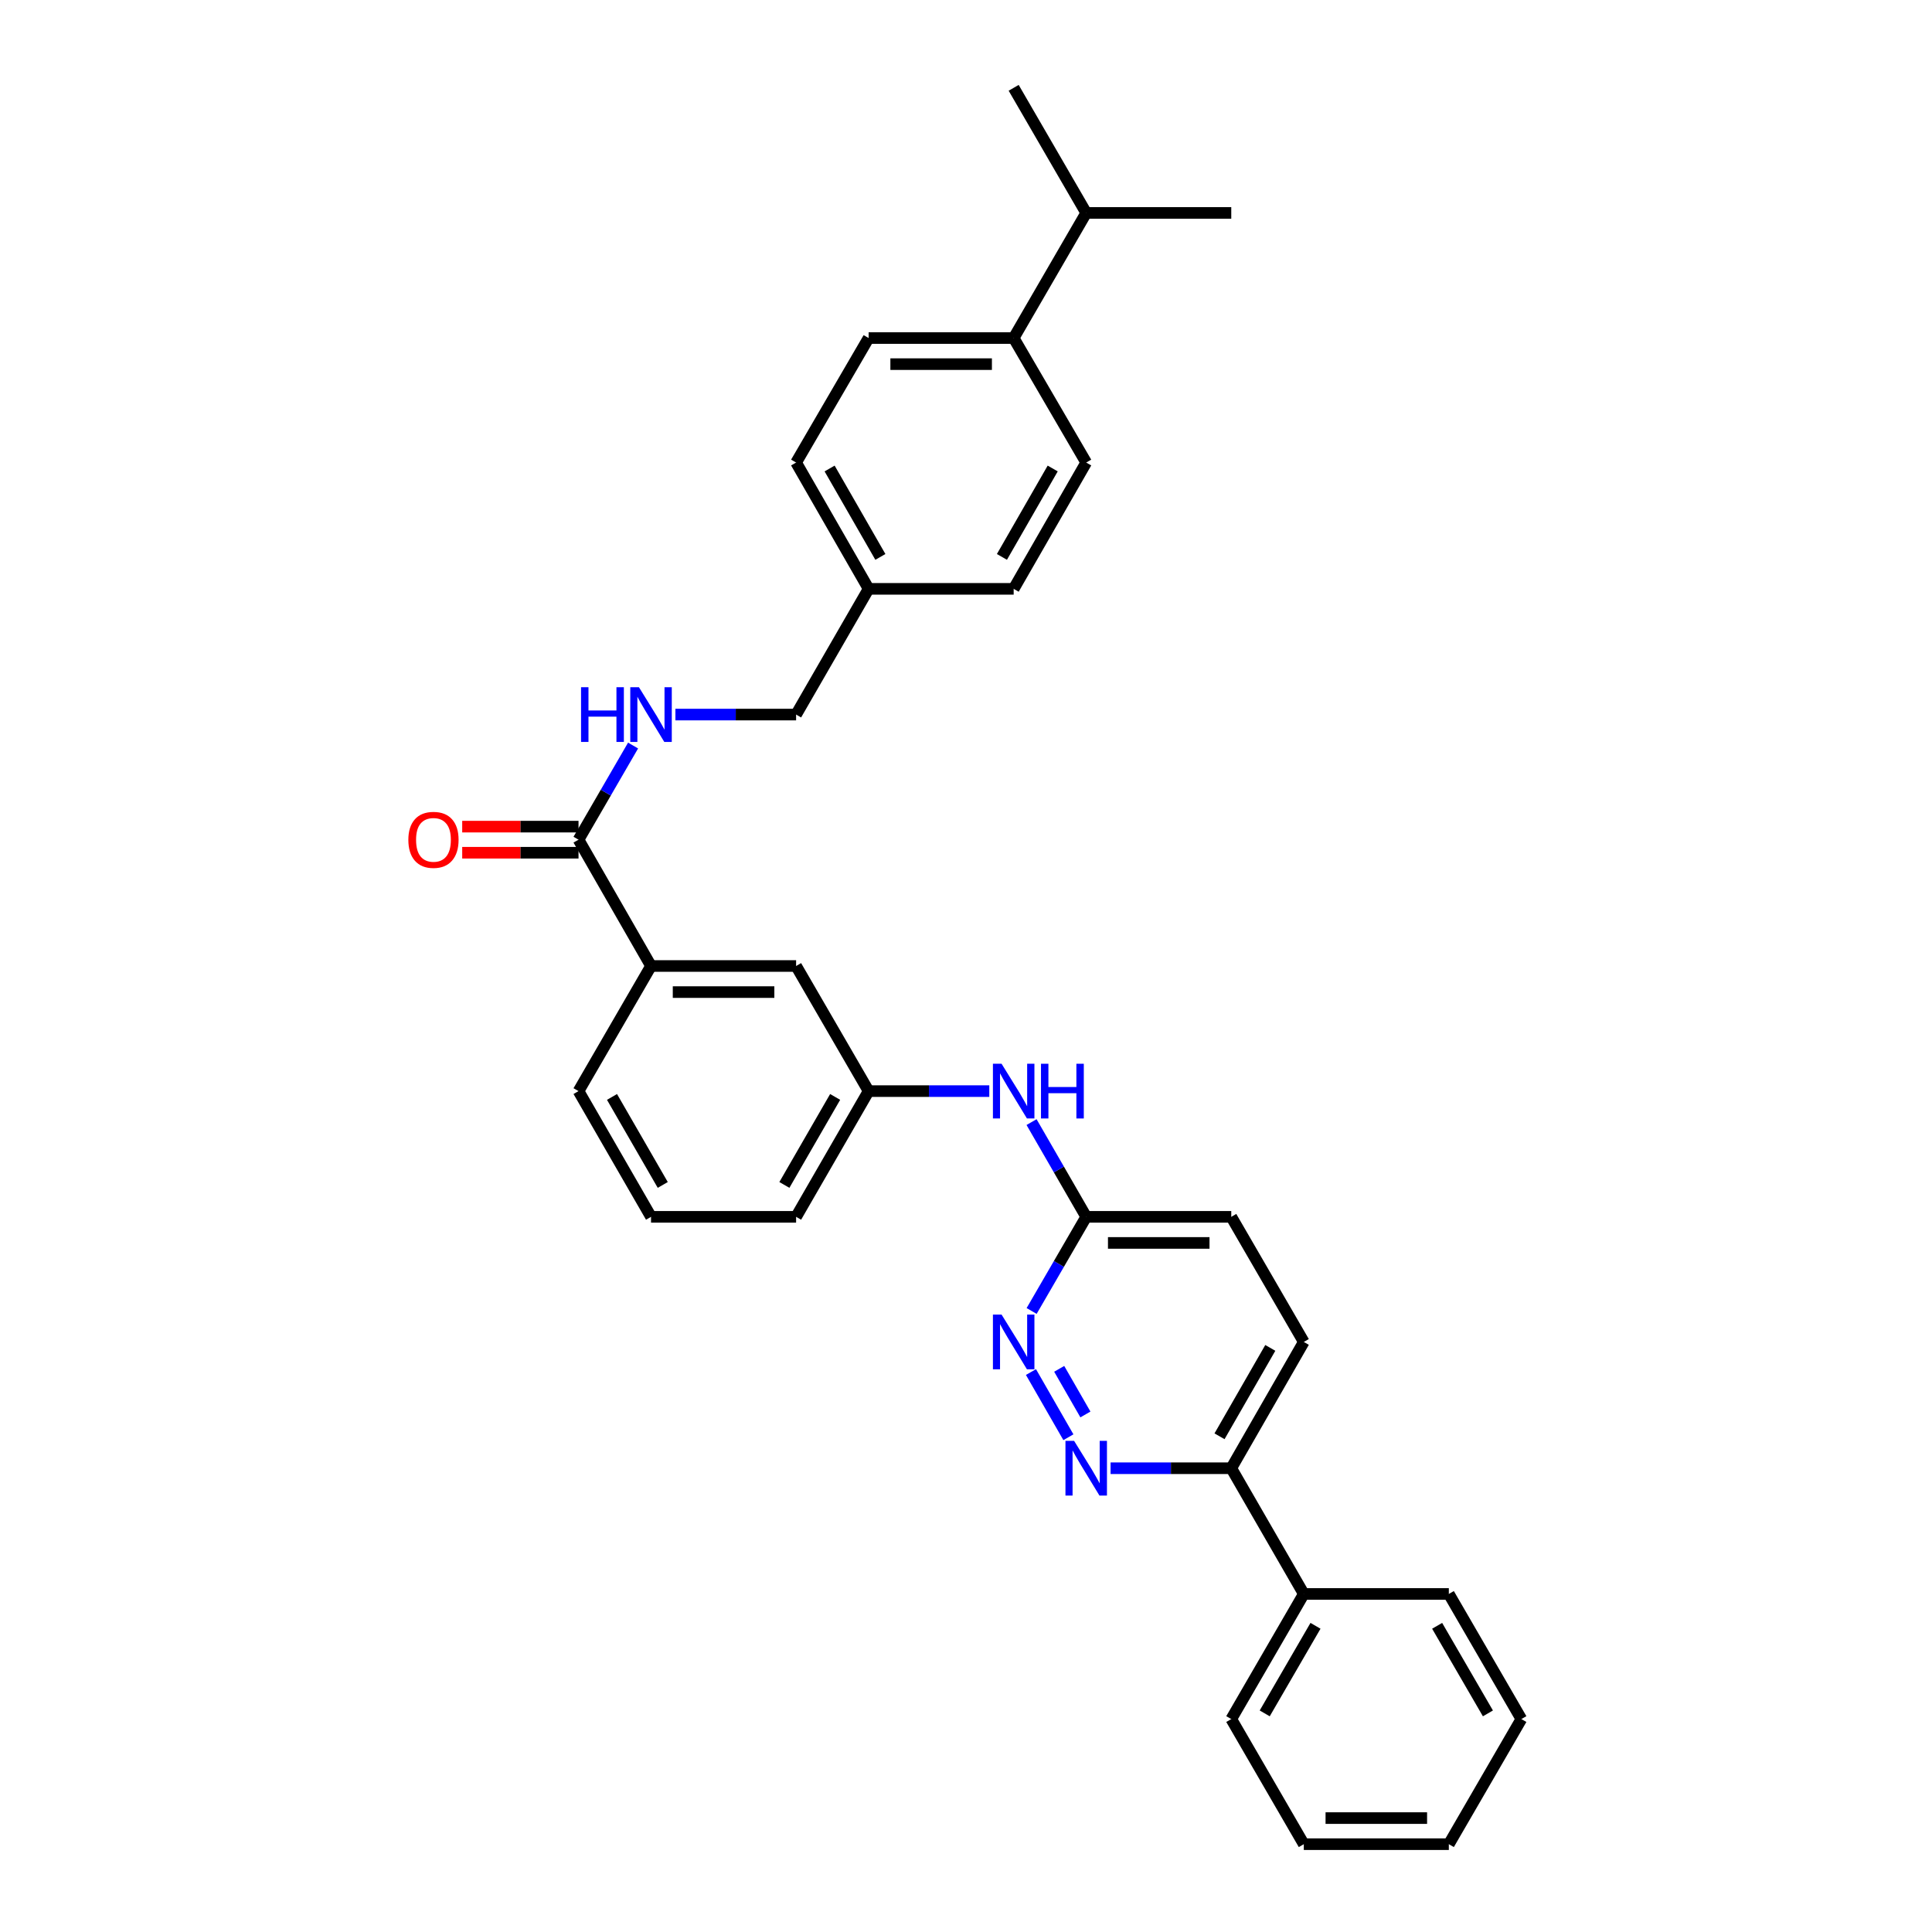<?xml version='1.0' encoding='iso-8859-1'?>
<svg version='1.1' baseProfile='full'
              xmlns='http://www.w3.org/2000/svg'
                      xmlns:rdkit='http://www.rdkit.org/xml'
                      xmlns:xlink='http://www.w3.org/1999/xlink'
                  xml:space='preserve'
width='1000px' height='1000px' viewBox='0 0 1000 1000'>
<!-- END OF HEADER -->
<rect style='opacity:1.0;fill:#FFFFFF;stroke:none' width='1000' height='1000' x='0' y='0'> </rect>
<path class='bond-1' d='M 553.003,743.911 L 533.624,710.172' style='fill:none;fill-rule:evenodd;stroke:#0000FF;stroke-width:6px;stroke-linecap:butt;stroke-linejoin:miter;stroke-opacity:1' />
<path class='bond-1' d='M 561.807,732.124 L 548.242,708.506' style='fill:none;fill-rule:evenodd;stroke:#0000FF;stroke-width:6px;stroke-linecap:butt;stroke-linejoin:miter;stroke-opacity:1' />
<path class='bond-5' d='M 574.836,759.956 L 606.069,759.956' style='fill:none;fill-rule:evenodd;stroke:#0000FF;stroke-width:6px;stroke-linecap:butt;stroke-linejoin:miter;stroke-opacity:1' />
<path class='bond-5' d='M 606.069,759.956 L 637.301,759.956' style='fill:none;fill-rule:evenodd;stroke:#000000;stroke-width:6px;stroke-linecap:butt;stroke-linejoin:miter;stroke-opacity:1' />
<path class='bond-0' d='M 299.442,434.619 L 336.972,500' style='fill:none;fill-rule:evenodd;stroke:#000000;stroke-width:6px;stroke-linecap:butt;stroke-linejoin:miter;stroke-opacity:1' />
<path class='bond-2' d='M 299.442,434.619 L 313.562,410.256' style='fill:none;fill-rule:evenodd;stroke:#000000;stroke-width:6px;stroke-linecap:butt;stroke-linejoin:miter;stroke-opacity:1' />
<path class='bond-2' d='M 313.562,410.256 L 327.681,385.892' style='fill:none;fill-rule:evenodd;stroke:#0000FF;stroke-width:6px;stroke-linecap:butt;stroke-linejoin:miter;stroke-opacity:1' />
<path class='bond-9' d='M 299.442,427.866 L 269.339,427.866' style='fill:none;fill-rule:evenodd;stroke:#000000;stroke-width:6px;stroke-linecap:butt;stroke-linejoin:miter;stroke-opacity:1' />
<path class='bond-9' d='M 269.339,427.866 L 239.237,427.866' style='fill:none;fill-rule:evenodd;stroke:#FF0000;stroke-width:6px;stroke-linecap:butt;stroke-linejoin:miter;stroke-opacity:1' />
<path class='bond-9' d='M 299.442,441.372 L 269.339,441.372' style='fill:none;fill-rule:evenodd;stroke:#000000;stroke-width:6px;stroke-linecap:butt;stroke-linejoin:miter;stroke-opacity:1' />
<path class='bond-9' d='M 269.339,441.372 L 239.237,441.372' style='fill:none;fill-rule:evenodd;stroke:#FF0000;stroke-width:6px;stroke-linecap:butt;stroke-linejoin:miter;stroke-opacity:1' />
<path class='bond-4' d='M 533.969,678.558 L 548.094,654.195' style='fill:none;fill-rule:evenodd;stroke:#0000FF;stroke-width:6px;stroke-linecap:butt;stroke-linejoin:miter;stroke-opacity:1' />
<path class='bond-4' d='M 548.094,654.195 L 562.219,629.832' style='fill:none;fill-rule:evenodd;stroke:#000000;stroke-width:6px;stroke-linecap:butt;stroke-linejoin:miter;stroke-opacity:1' />
<path class='bond-15' d='M 349.589,369.861 L 380.826,369.861' style='fill:none;fill-rule:evenodd;stroke:#0000FF;stroke-width:6px;stroke-linecap:butt;stroke-linejoin:miter;stroke-opacity:1' />
<path class='bond-15' d='M 380.826,369.861 L 412.062,369.861' style='fill:none;fill-rule:evenodd;stroke:#000000;stroke-width:6px;stroke-linecap:butt;stroke-linejoin:miter;stroke-opacity:1' />
<path class='bond-3' d='M 336.972,500 L 412.062,500' style='fill:none;fill-rule:evenodd;stroke:#000000;stroke-width:6px;stroke-linecap:butt;stroke-linejoin:miter;stroke-opacity:1' />
<path class='bond-3' d='M 348.235,513.505 L 400.798,513.505' style='fill:none;fill-rule:evenodd;stroke:#000000;stroke-width:6px;stroke-linecap:butt;stroke-linejoin:miter;stroke-opacity:1' />
<path class='bond-33' d='M 336.972,500 L 299.442,564.758' style='fill:none;fill-rule:evenodd;stroke:#000000;stroke-width:6px;stroke-linecap:butt;stroke-linejoin:miter;stroke-opacity:1' />
<path class='bond-6' d='M 562.219,629.832 L 548.073,605.314' style='fill:none;fill-rule:evenodd;stroke:#000000;stroke-width:6px;stroke-linecap:butt;stroke-linejoin:miter;stroke-opacity:1' />
<path class='bond-6' d='M 548.073,605.314 L 533.927,580.796' style='fill:none;fill-rule:evenodd;stroke:#0000FF;stroke-width:6px;stroke-linecap:butt;stroke-linejoin:miter;stroke-opacity:1' />
<path class='bond-31' d='M 562.219,629.832 L 637.301,629.832' style='fill:none;fill-rule:evenodd;stroke:#000000;stroke-width:6px;stroke-linecap:butt;stroke-linejoin:miter;stroke-opacity:1' />
<path class='bond-31' d='M 573.481,643.337 L 626.039,643.337' style='fill:none;fill-rule:evenodd;stroke:#000000;stroke-width:6px;stroke-linecap:butt;stroke-linejoin:miter;stroke-opacity:1' />
<path class='bond-11' d='M 637.301,759.956 L 674.846,825.029' style='fill:none;fill-rule:evenodd;stroke:#000000;stroke-width:6px;stroke-linecap:butt;stroke-linejoin:miter;stroke-opacity:1' />
<path class='bond-12' d='M 637.301,759.956 L 674.846,694.59' style='fill:none;fill-rule:evenodd;stroke:#000000;stroke-width:6px;stroke-linecap:butt;stroke-linejoin:miter;stroke-opacity:1' />
<path class='bond-12' d='M 631.222,743.424 L 657.503,697.668' style='fill:none;fill-rule:evenodd;stroke:#000000;stroke-width:6px;stroke-linecap:butt;stroke-linejoin:miter;stroke-opacity:1' />
<path class='bond-8' d='M 512.057,564.758 L 480.828,564.758' style='fill:none;fill-rule:evenodd;stroke:#0000FF;stroke-width:6px;stroke-linecap:butt;stroke-linejoin:miter;stroke-opacity:1' />
<path class='bond-8' d='M 480.828,564.758 L 449.599,564.758' style='fill:none;fill-rule:evenodd;stroke:#000000;stroke-width:6px;stroke-linecap:butt;stroke-linejoin:miter;stroke-opacity:1' />
<path class='bond-7' d='M 412.062,500 L 449.599,564.758' style='fill:none;fill-rule:evenodd;stroke:#000000;stroke-width:6px;stroke-linecap:butt;stroke-linejoin:miter;stroke-opacity:1' />
<path class='bond-23' d='M 449.599,564.758 L 412.062,629.832' style='fill:none;fill-rule:evenodd;stroke:#000000;stroke-width:6px;stroke-linecap:butt;stroke-linejoin:miter;stroke-opacity:1' />
<path class='bond-23' d='M 432.27,567.771 L 405.994,613.322' style='fill:none;fill-rule:evenodd;stroke:#000000;stroke-width:6px;stroke-linecap:butt;stroke-linejoin:miter;stroke-opacity:1' />
<path class='bond-10' d='M 524.674,174.971 L 449.599,174.971' style='fill:none;fill-rule:evenodd;stroke:#000000;stroke-width:6px;stroke-linecap:butt;stroke-linejoin:miter;stroke-opacity:1' />
<path class='bond-10' d='M 513.413,188.476 L 460.86,188.476' style='fill:none;fill-rule:evenodd;stroke:#000000;stroke-width:6px;stroke-linecap:butt;stroke-linejoin:miter;stroke-opacity:1' />
<path class='bond-18' d='M 524.674,174.971 L 562.219,110.213' style='fill:none;fill-rule:evenodd;stroke:#000000;stroke-width:6px;stroke-linecap:butt;stroke-linejoin:miter;stroke-opacity:1' />
<path class='bond-34' d='M 524.674,174.971 L 562.219,239.414' style='fill:none;fill-rule:evenodd;stroke:#000000;stroke-width:6px;stroke-linecap:butt;stroke-linejoin:miter;stroke-opacity:1' />
<path class='bond-24' d='M 674.846,825.029 L 637.301,889.787' style='fill:none;fill-rule:evenodd;stroke:#000000;stroke-width:6px;stroke-linecap:butt;stroke-linejoin:miter;stroke-opacity:1' />
<path class='bond-24' d='M 680.898,841.517 L 654.617,886.847' style='fill:none;fill-rule:evenodd;stroke:#000000;stroke-width:6px;stroke-linecap:butt;stroke-linejoin:miter;stroke-opacity:1' />
<path class='bond-25' d='M 674.846,825.029 L 749.913,825.029' style='fill:none;fill-rule:evenodd;stroke:#000000;stroke-width:6px;stroke-linecap:butt;stroke-linejoin:miter;stroke-opacity:1' />
<path class='bond-16' d='M 674.846,694.59 L 637.301,629.832' style='fill:none;fill-rule:evenodd;stroke:#000000;stroke-width:6px;stroke-linecap:butt;stroke-linejoin:miter;stroke-opacity:1' />
<path class='bond-13' d='M 449.599,174.971 L 412.062,239.414' style='fill:none;fill-rule:evenodd;stroke:#000000;stroke-width:6px;stroke-linecap:butt;stroke-linejoin:miter;stroke-opacity:1' />
<path class='bond-14' d='M 562.219,239.414 L 524.674,304.788' style='fill:none;fill-rule:evenodd;stroke:#000000;stroke-width:6px;stroke-linecap:butt;stroke-linejoin:miter;stroke-opacity:1' />
<path class='bond-14' d='M 544.876,242.494 L 518.594,288.255' style='fill:none;fill-rule:evenodd;stroke:#000000;stroke-width:6px;stroke-linecap:butt;stroke-linejoin:miter;stroke-opacity:1' />
<path class='bond-17' d='M 412.062,369.861 L 449.599,304.788' style='fill:none;fill-rule:evenodd;stroke:#000000;stroke-width:6px;stroke-linecap:butt;stroke-linejoin:miter;stroke-opacity:1' />
<path class='bond-19' d='M 449.599,304.788 L 524.674,304.788' style='fill:none;fill-rule:evenodd;stroke:#000000;stroke-width:6px;stroke-linecap:butt;stroke-linejoin:miter;stroke-opacity:1' />
<path class='bond-20' d='M 449.599,304.788 L 412.062,239.414' style='fill:none;fill-rule:evenodd;stroke:#000000;stroke-width:6px;stroke-linecap:butt;stroke-linejoin:miter;stroke-opacity:1' />
<path class='bond-20' d='M 455.681,288.256 L 429.404,242.495' style='fill:none;fill-rule:evenodd;stroke:#000000;stroke-width:6px;stroke-linecap:butt;stroke-linejoin:miter;stroke-opacity:1' />
<path class='bond-26' d='M 562.219,110.213 L 524.674,45.455' style='fill:none;fill-rule:evenodd;stroke:#000000;stroke-width:6px;stroke-linecap:butt;stroke-linejoin:miter;stroke-opacity:1' />
<path class='bond-27' d='M 562.219,110.213 L 637.301,110.213' style='fill:none;fill-rule:evenodd;stroke:#000000;stroke-width:6px;stroke-linecap:butt;stroke-linejoin:miter;stroke-opacity:1' />
<path class='bond-21' d='M 299.442,564.758 L 336.972,629.832' style='fill:none;fill-rule:evenodd;stroke:#000000;stroke-width:6px;stroke-linecap:butt;stroke-linejoin:miter;stroke-opacity:1' />
<path class='bond-21' d='M 316.771,567.772 L 343.042,613.323' style='fill:none;fill-rule:evenodd;stroke:#000000;stroke-width:6px;stroke-linecap:butt;stroke-linejoin:miter;stroke-opacity:1' />
<path class='bond-22' d='M 336.972,629.832 L 412.062,629.832' style='fill:none;fill-rule:evenodd;stroke:#000000;stroke-width:6px;stroke-linecap:butt;stroke-linejoin:miter;stroke-opacity:1' />
<path class='bond-29' d='M 637.301,889.787 L 674.846,954.545' style='fill:none;fill-rule:evenodd;stroke:#000000;stroke-width:6px;stroke-linecap:butt;stroke-linejoin:miter;stroke-opacity:1' />
<path class='bond-28' d='M 749.913,825.029 L 787.458,889.787' style='fill:none;fill-rule:evenodd;stroke:#000000;stroke-width:6px;stroke-linecap:butt;stroke-linejoin:miter;stroke-opacity:1' />
<path class='bond-28' d='M 743.861,841.517 L 770.143,886.847' style='fill:none;fill-rule:evenodd;stroke:#000000;stroke-width:6px;stroke-linecap:butt;stroke-linejoin:miter;stroke-opacity:1' />
<path class='bond-30' d='M 787.458,889.787 L 749.913,954.545' style='fill:none;fill-rule:evenodd;stroke:#000000;stroke-width:6px;stroke-linecap:butt;stroke-linejoin:miter;stroke-opacity:1' />
<path class='bond-32' d='M 674.846,954.545 L 749.913,954.545' style='fill:none;fill-rule:evenodd;stroke:#000000;stroke-width:6px;stroke-linecap:butt;stroke-linejoin:miter;stroke-opacity:1' />
<path class='bond-32' d='M 686.106,941.04 L 738.653,941.04' style='fill:none;fill-rule:evenodd;stroke:#000000;stroke-width:6px;stroke-linecap:butt;stroke-linejoin:miter;stroke-opacity:1' />
<path  class='atom-0' d='M 555.959 745.796
L 565.239 760.796
Q 566.159 762.276, 567.639 764.956
Q 569.119 767.636, 569.199 767.796
L 569.199 745.796
L 572.959 745.796
L 572.959 774.116
L 569.079 774.116
L 559.119 757.716
Q 557.959 755.796, 556.719 753.596
Q 555.519 751.396, 555.159 750.716
L 555.159 774.116
L 551.479 774.116
L 551.479 745.796
L 555.959 745.796
' fill='#0000FF'/>
<path  class='atom-2' d='M 518.414 680.43
L 527.694 695.43
Q 528.614 696.91, 530.094 699.59
Q 531.574 702.27, 531.654 702.43
L 531.654 680.43
L 535.414 680.43
L 535.414 708.75
L 531.534 708.75
L 521.574 692.35
Q 520.414 690.43, 519.174 688.23
Q 517.974 686.03, 517.614 685.35
L 517.614 708.75
L 513.934 708.75
L 513.934 680.43
L 518.414 680.43
' fill='#0000FF'/>
<path  class='atom-3' d='M 300.752 355.701
L 304.592 355.701
L 304.592 367.741
L 319.072 367.741
L 319.072 355.701
L 322.912 355.701
L 322.912 384.021
L 319.072 384.021
L 319.072 370.941
L 304.592 370.941
L 304.592 384.021
L 300.752 384.021
L 300.752 355.701
' fill='#0000FF'/>
<path  class='atom-3' d='M 330.712 355.701
L 339.992 370.701
Q 340.912 372.181, 342.392 374.861
Q 343.872 377.541, 343.952 377.701
L 343.952 355.701
L 347.712 355.701
L 347.712 384.021
L 343.832 384.021
L 333.872 367.621
Q 332.712 365.701, 331.472 363.501
Q 330.272 361.301, 329.912 360.621
L 329.912 384.021
L 326.232 384.021
L 326.232 355.701
L 330.712 355.701
' fill='#0000FF'/>
<path  class='atom-7' d='M 518.414 550.598
L 527.694 565.598
Q 528.614 567.078, 530.094 569.758
Q 531.574 572.438, 531.654 572.598
L 531.654 550.598
L 535.414 550.598
L 535.414 578.918
L 531.534 578.918
L 521.574 562.518
Q 520.414 560.598, 519.174 558.398
Q 517.974 556.198, 517.614 555.518
L 517.614 578.918
L 513.934 578.918
L 513.934 550.598
L 518.414 550.598
' fill='#0000FF'/>
<path  class='atom-7' d='M 538.814 550.598
L 542.654 550.598
L 542.654 562.638
L 557.134 562.638
L 557.134 550.598
L 560.974 550.598
L 560.974 578.918
L 557.134 578.918
L 557.134 565.838
L 542.654 565.838
L 542.654 578.918
L 538.814 578.918
L 538.814 550.598
' fill='#0000FF'/>
<path  class='atom-10' d='M 211.36 434.699
Q 211.36 427.899, 214.72 424.099
Q 218.08 420.299, 224.36 420.299
Q 230.64 420.299, 234 424.099
Q 237.36 427.899, 237.36 434.699
Q 237.36 441.579, 233.96 445.499
Q 230.56 449.379, 224.36 449.379
Q 218.12 449.379, 214.72 445.499
Q 211.36 441.619, 211.36 434.699
M 224.36 446.179
Q 228.68 446.179, 231 443.299
Q 233.36 440.379, 233.36 434.699
Q 233.36 429.139, 231 426.339
Q 228.68 423.499, 224.36 423.499
Q 220.04 423.499, 217.68 426.299
Q 215.36 429.099, 215.36 434.699
Q 215.36 440.419, 217.68 443.299
Q 220.04 446.179, 224.36 446.179
' fill='#FF0000'/>
</svg>
